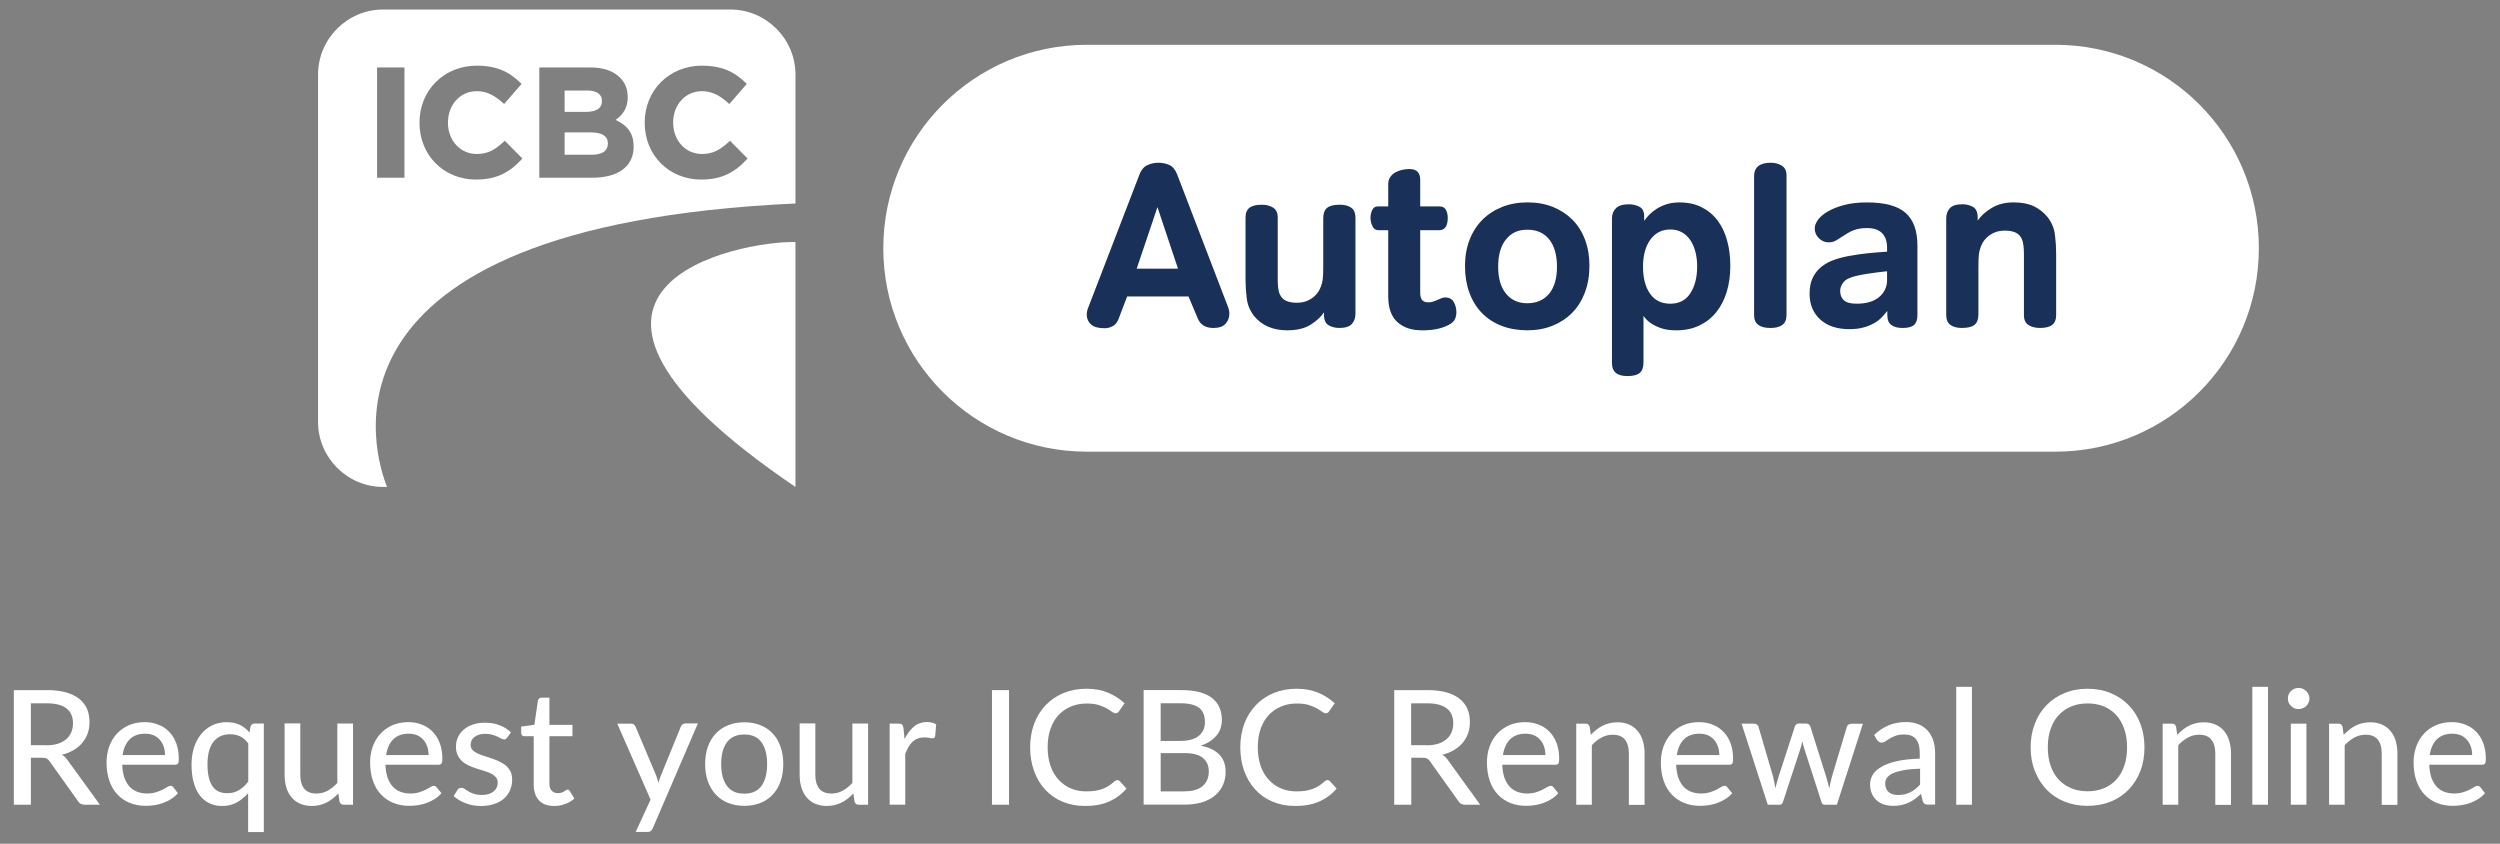 <?xml version="1.0" encoding="UTF-8"?>
<svg id="Layer_1" xmlns="http://www.w3.org/2000/svg" version="1.1" viewBox="0 0 2189.4 738.9">
  <rect x="0" y="0" width="2189.4" height="738.9" fill="#808080" stroke="none"/>
  <!-- Generator: Adobe Illustrator 29.5.1, SVG Export Plug-In . SVG Version: 2.1.0 Build 141)  -->
  <defs>
    <style>
      .st0 {
        fill: #fff;
      }

      .st1 {
        fill: #193059;
      }
    </style>
  </defs>
  <g id="layer">
    <g>
      <path class="st0" d="M87.46,704.74h-13.35c-2.67,0-4.55-1.09-5.83-3.16l-24.82-34.81c-.79-1.19-1.68-1.98-2.57-2.47s-2.37-.69-4.15-.69h-9.69v41.14h-14.93v-100.38h28.98c6.53,0,12.07.69,16.71,1.98s8.5,3.26,11.57,5.64c3.07,2.47,5.34,5.44,6.82,8.8,1.48,3.46,2.18,7.32,2.18,11.57,0,3.46-.49,6.82-1.58,9.89s-2.67,5.83-4.75,8.31-4.65,4.55-7.61,6.33c-2.97,1.78-6.33,3.16-10.19,4.05,1.88,1.09,3.46,2.67,4.85,4.65l28.38,39.16ZM40.58,652.72c3.86,0,7.22-.49,10.09-1.38s5.34-2.27,7.32-3.96,3.46-3.76,4.45-6.13,1.48-4.94,1.48-7.81c0-5.74-1.88-10.19-5.74-13.05-3.76-2.97-9.49-4.45-17.11-4.45h-14.04v36.69h13.55v.1h0Z"/>
      <path class="st0" d="M155.79,694.65c-1.68,1.98-3.66,3.66-5.83,5.04-2.18,1.38-4.55,2.57-7.02,3.46s-5.04,1.58-7.61,1.98c-2.67.4-5.24.59-7.81.59-4.85,0-9.39-.79-13.65-2.47-4.15-1.68-7.81-4.05-10.88-7.32-3.07-3.16-5.44-7.12-7.12-11.87s-2.57-10.19-2.57-16.32c0-4.94.79-9.59,2.27-13.85,1.58-4.25,3.76-8.01,6.63-11.18,2.87-3.16,6.33-5.64,10.48-7.52,4.15-1.78,8.8-2.77,13.94-2.77,4.35,0,8.31.69,11.97,2.18,3.66,1.38,6.82,3.46,9.49,6.23,2.67,2.67,4.75,6.03,6.23,9.99s2.27,8.5,2.27,13.55c0,2.08-.2,3.46-.69,4.25-.49.69-1.29,1.09-2.57,1.09h-46.28c.1,4.25.79,7.91,1.78,11.08,1.09,3.16,2.57,5.74,4.45,7.91,1.88,2.08,4.15,3.66,6.72,4.65,2.57.99,5.54,1.58,8.7,1.58s5.64-.4,7.91-1.09c2.18-.69,4.15-1.48,5.74-2.27s2.97-1.58,4.05-2.27,2.08-1.09,2.87-1.09c1.09,0,1.98.4,2.57,1.29l3.96,5.14h0ZM144.52,661.33c0-2.67-.4-5.24-1.19-7.52s-1.88-4.25-3.36-5.93-3.26-2.97-5.44-3.96c-2.18-.89-4.65-1.38-7.42-1.38-5.74,0-10.29,1.68-13.55,4.94-3.26,3.26-5.34,7.91-6.23,13.75h37.18v.1Z"/>
      <path class="st0" d="M231.05,633.74v94.94h-13.75v-34.02c-2.97,3.36-6.23,6.03-9.99,8.11-3.76,2.08-8.01,3.07-12.96,3.07-4.05,0-7.71-.79-10.98-2.37-3.26-1.58-6.13-3.86-8.41-6.92-2.37-3.07-4.15-6.82-5.34-11.37-1.29-4.55-1.88-9.69-1.88-15.63,0-5.24.69-10.19,2.08-14.64,1.38-4.55,3.46-8.41,6.13-11.77,2.67-3.26,5.83-5.93,9.69-7.81,3.76-1.88,8.01-2.87,12.76-2.87,2.27,0,4.35.2,6.33.59,1.88.4,3.66.99,5.34,1.78,1.58.79,3.16,1.78,4.55,2.87,1.38,1.09,2.67,2.37,3.86,3.86l.89-5.14c.49-1.78,1.68-2.77,3.56-2.77h8.11v.1h0ZM217.31,650.94c-2.08-2.87-4.45-4.85-7.12-6.13-2.67-1.19-5.64-1.78-8.8-1.78-6.23,0-11.08,2.27-14.54,6.72s-5.14,11.08-5.14,19.68c0,4.55.4,8.41,1.19,11.57s1.88,5.83,3.36,7.81c1.48,2.08,3.26,3.56,5.44,4.45,2.18.99,4.55,1.38,7.32,1.38,3.96,0,7.42-.89,10.29-2.67s5.64-4.25,8.11-7.52v-33.53h-.1,0Z"/>
      <path class="st0" d="M309.18,633.74v71.01h-8.21c-1.88,0-3.07-.89-3.66-2.77l-.99-7.12c-1.58,1.68-3.16,3.16-4.85,4.45-1.68,1.38-3.46,2.47-5.34,3.46s-3.96,1.68-6.13,2.27c-2.18.49-4.45.79-6.92.79-3.96,0-7.32-.69-10.29-1.98s-5.44-3.16-7.42-5.54c-1.98-2.37-3.56-5.14-4.55-8.5-.99-3.26-1.58-6.92-1.58-10.98v-45.29h13.75v45.29c0,5.04,1.19,9,3.46,11.87,2.37,2.87,5.93,4.25,10.68,4.25,3.46,0,6.72-.79,9.79-2.47s5.83-3.96,8.5-6.82v-52.02h13.75v.1h0Z"/>
      <path class="st0" d="M386.61,694.65c-1.68,1.98-3.66,3.66-5.83,5.04-2.18,1.38-4.55,2.57-7.02,3.46s-5.04,1.58-7.61,1.98c-2.67.4-5.24.59-7.81.59-4.85,0-9.39-.79-13.65-2.47-4.15-1.68-7.81-4.05-10.88-7.32-3.07-3.16-5.44-7.12-7.12-11.87s-2.57-10.19-2.57-16.32c0-4.94.79-9.59,2.27-13.85,1.58-4.25,3.76-8.01,6.63-11.18,2.87-3.16,6.33-5.64,10.48-7.52,4.15-1.78,8.8-2.77,13.94-2.77,4.35,0,8.31.69,11.97,2.18,3.66,1.38,6.82,3.46,9.49,6.23,2.67,2.67,4.75,6.03,6.23,9.99s2.27,8.5,2.27,13.55c0,2.08-.2,3.46-.69,4.25-.49.69-1.29,1.09-2.57,1.09h-46.58c.1,4.25.79,7.91,1.78,11.08,1.09,3.16,2.57,5.74,4.45,7.91,1.88,2.08,4.15,3.66,6.72,4.65,2.57.99,5.54,1.58,8.7,1.58s5.64-.4,7.91-1.09c2.18-.69,4.15-1.48,5.74-2.27,1.58-.79,2.97-1.58,4.05-2.27s2.08-1.09,2.87-1.09c1.09,0,1.98.4,2.57,1.29l4.25,5.14h0ZM375.34,661.33c0-2.67-.4-5.24-1.19-7.52-.79-2.27-1.88-4.25-3.36-5.93s-3.26-2.97-5.44-3.96c-2.18-.89-4.65-1.38-7.42-1.38-5.74,0-10.29,1.68-13.55,4.94-3.26,3.26-5.34,7.91-6.23,13.75h37.18v.1Z"/>
      <path class="st0" d="M444.17,645.9c-.4.59-.79.99-1.19,1.29s-.99.4-1.58.4c-.79,0-1.58-.3-2.47-.79s-1.98-1.09-3.26-1.68c-1.29-.59-2.77-1.19-4.55-1.68-1.68-.49-3.76-.79-6.13-.79-1.98,0-3.76.2-5.34.69s-2.97,1.19-4.05,1.98c-1.09.89-1.98,1.88-2.57,3.07-.59,1.19-.89,2.47-.89,3.86,0,1.78.49,3.26,1.58,4.45s2.47,2.18,4.15,2.97,3.66,1.58,5.83,2.27c2.18.69,4.35,1.38,6.63,2.18,2.27.79,4.45,1.58,6.63,2.57s4.05,2.18,5.83,3.56c1.68,1.38,3.07,3.16,4.15,5.14s1.58,4.45,1.58,7.32c0,3.26-.59,6.33-1.78,9.2-1.19,2.87-2.97,5.24-5.24,7.32-2.27,2.08-5.14,3.66-8.6,4.85-3.36,1.19-7.32,1.78-11.67,1.78-4.85,0-9.39-.79-13.55-2.47-4.15-1.58-7.61-3.66-10.38-6.23l3.26-5.24c.4-.69.79-1.19,1.38-1.48.59-.4,1.29-.49,2.27-.49.89,0,1.78.3,2.77.99.89.69,2.08,1.38,3.36,2.18s2.87,1.48,4.75,2.08,4.15.99,7.02.99c2.37,0,4.35-.3,6.13-.89,1.68-.59,3.16-1.38,4.25-2.37,1.19-.99,1.98-2.18,2.57-3.46s.79-2.67.79-4.15c0-1.88-.49-3.46-1.58-4.65s-2.47-2.27-4.15-3.16-3.66-1.68-5.83-2.27c-2.18-.69-4.45-1.38-6.72-2.08-2.27-.79-4.55-1.58-6.72-2.57-2.18-.99-4.15-2.18-5.83-3.66-1.68-1.48-3.07-3.26-4.15-5.44s-1.58-4.75-1.58-7.81c0-2.77.59-5.34,1.68-7.91,1.19-2.47,2.77-4.75,4.94-6.63s4.85-3.46,8.01-4.55c3.16-1.19,6.82-1.68,10.98-1.68,4.75,0,9,.79,12.76,2.27s7.02,3.56,9.79,6.13l-3.26,4.65Z"/>
      <path class="st0" d="M485.31,705.83c-5.74,0-10.19-1.58-13.25-4.85-3.07-3.26-4.65-7.81-4.65-13.75v-42.52h-8.21c-.79,0-1.48-.2-1.98-.69s-.79-1.19-.79-2.18v-5.54l11.57-1.58,3.07-21.16c.2-.79.59-1.38,1.09-1.88.49-.4,1.19-.69,2.08-.69h6.92v23.83h20.17v9.89h-20.17v41.63c0,2.77.69,4.85,2.08,6.23,1.38,1.38,3.16,2.08,5.24,2.08,1.29,0,2.37-.2,3.26-.49s1.68-.69,2.37-1.09c.69-.4,1.19-.79,1.68-1.09s.89-.49,1.29-.49c.49,0,.79.1,1.09.3.3.2.49.59.79.99l4.05,6.53c-2.27,2.08-4.85,3.66-8.01,4.75-3.16,1.29-6.43,1.78-9.69,1.78h0Z"/>
      <path class="st0" d="M611.1,633.74l-39.46,91.68c-.4.99-.99,1.78-1.68,2.37-.69.59-1.68.79-3.07.79h-10.19l13.05-28.28-29.17-66.56h11.87c1.19,0,2.08.3,2.77.79.69.59,1.09,1.19,1.38,1.88l18,42.62c.4,1.09.69,2.18,1.09,3.26.4,1.09.59,2.18.89,3.26.3-1.09.69-2.18,1.09-3.36.4-1.09.79-2.18,1.19-3.26l17.41-42.62c.3-.79.79-1.48,1.58-1.98.69-.49,1.48-.79,2.37-.79h10.88v.2h0Z"/>
      <path class="st0" d="M651.85,632.55c5.24,0,9.99.89,14.14,2.57,4.25,1.68,7.81,4.15,10.78,7.32s5.24,7.02,6.82,11.57c1.58,4.45,2.37,9.59,2.37,15.13s-.79,10.68-2.37,15.13c-1.58,4.55-3.86,8.41-6.82,11.57s-6.53,5.64-10.78,7.32c-4.25,1.68-8.9,2.57-14.14,2.57s-9.99-.89-14.24-2.57c-4.25-1.68-7.81-4.15-10.78-7.32s-5.24-7.02-6.92-11.57c-1.58-4.55-2.37-9.59-2.37-15.13s.79-10.68,2.37-15.13c1.58-4.45,3.86-8.31,6.92-11.57,2.97-3.16,6.63-5.64,10.78-7.32s8.9-2.57,14.24-2.57ZM651.85,695.05c6.72,0,11.77-2.27,15.03-6.82,3.26-4.55,4.94-10.88,4.94-19.09s-1.68-14.54-4.94-19.09-8.31-6.82-15.03-6.82-11.87,2.27-15.23,6.82c-3.36,4.55-5.04,10.88-5.04,19.09s1.68,14.54,5.04,19.09c3.36,4.65,8.41,6.82,15.23,6.82Z"/>
      <path class="st0" d="M760.24,633.74v71.01h-8.21c-1.88,0-3.07-.89-3.66-2.77l-.99-7.12c-1.58,1.68-3.16,3.16-4.85,4.45-1.68,1.38-3.46,2.47-5.34,3.46s-3.96,1.68-6.13,2.27c-2.18.49-4.45.79-6.92.79-3.96,0-7.32-.69-10.29-1.98s-5.44-3.16-7.42-5.54c-1.98-2.37-3.56-5.14-4.55-8.5-.99-3.26-1.58-6.92-1.58-10.98v-45.29h13.75v45.29c0,5.04,1.19,9,3.46,11.87,2.37,2.87,5.93,4.25,10.68,4.25,3.46,0,6.72-.79,9.79-2.47,3.07-1.68,5.83-3.96,8.5-6.82v-52.02h13.75v.1Z"/>
      <path class="st0" d="M792.18,647.28c2.27-4.65,5.04-8.31,8.21-10.98,3.26-2.67,7.12-3.96,11.57-3.96,1.58,0,2.97.2,4.35.49,1.38.4,2.57.89,3.56,1.58l-.89,10.29c-.3,1.29-1.09,1.88-2.27,1.88-.69,0-1.68-.1-2.97-.4-1.29-.3-2.67-.4-4.15-.4-2.18,0-4.15.3-5.83.99-1.68.59-3.16,1.58-4.55,2.77-1.29,1.19-2.47,2.77-3.56,4.55-.99,1.78-1.98,3.86-2.87,6.13v44.5h-13.65v-71.01h7.81c1.48,0,2.47.3,3.07.79.49.49.89,1.48,1.19,2.87l.99,9.89Z"/>
      <path class="st0" d="M883.66,704.74h-14.93v-100.38h14.93v100.38Z"/>
      <path class="st0" d="M978.5,683.18c.79,0,1.58.3,2.18.99l5.83,6.43c-4.05,4.85-9.1,8.6-15.03,11.27-5.93,2.67-12.96,3.96-21.26,3.96-7.32,0-13.85-1.29-19.78-3.76-5.93-2.47-10.98-6.03-15.13-10.58-4.15-4.55-7.42-9.89-9.69-16.22s-3.46-13.25-3.46-20.77,1.19-14.44,3.56-20.77c2.37-6.33,5.74-11.67,10.09-16.22,4.35-4.55,9.49-8.01,15.53-10.58,6.03-2.47,12.76-3.76,20.08-3.76s13.45,1.19,18.99,3.46c5.54,2.37,10.38,5.44,14.44,9.3l-4.85,6.92c-.3.49-.69.89-1.19,1.29-.49.3-1.09.49-1.88.49-.89,0-1.88-.4-3.07-1.29-1.19-.89-2.77-1.88-4.65-2.97-1.98-1.09-4.35-2.08-7.12-2.97-2.87-.89-6.43-1.29-10.58-1.29-4.94,0-9.59.89-13.75,2.67s-7.71,4.25-10.78,7.52-5.34,7.32-7.02,12.07c-1.68,4.75-2.47,10.19-2.47,16.22s.89,11.57,2.57,16.32c1.68,4.75,4.05,8.8,7.12,12.07,3.07,3.26,6.63,5.83,10.68,7.52,4.05,1.68,8.5,2.57,13.25,2.57,2.87,0,5.54-.2,7.81-.49,2.27-.4,4.45-.89,6.33-1.58,1.98-.69,3.76-1.58,5.54-2.67,1.68-1.09,3.46-2.37,5.14-3.96.4-.3.79-.59,1.19-.79.49-.3.89-.4,1.38-.4Z"/>
      <path class="st0" d="M1034.27,604.36c6.33,0,11.67.59,16.22,1.78,4.45,1.19,8.21,2.97,11.08,5.24,2.87,2.27,5.04,5.04,6.43,8.31,1.38,3.26,2.08,6.92,2.08,10.98,0,2.47-.4,4.75-1.09,7.02-.79,2.27-1.88,4.35-3.46,6.23-1.58,1.98-3.46,3.66-5.83,5.24s-5.04,2.87-8.21,3.86c14.64,2.87,21.86,10.48,21.86,22.84,0,4.25-.79,8.21-2.37,11.67-1.58,3.56-3.86,6.53-6.92,9.1-3.07,2.57-6.72,4.55-11.18,5.93s-9.49,2.08-15.13,2.08h-36.2v-100.28h32.73ZM1016.47,616.03v32.83h17.11c7.32,0,12.76-1.48,16.32-4.45s5.34-6.92,5.34-11.97c0-5.74-1.68-9.89-5.14-12.56-3.36-2.57-8.7-3.96-15.92-3.96h-17.7v.1h0ZM1037.44,692.97c3.76,0,7.02-.4,9.69-1.29,2.67-.89,4.85-2.08,6.53-3.66,1.68-1.58,2.97-3.36,3.76-5.54.79-2.08,1.19-4.45,1.19-6.92,0-4.94-1.68-8.9-5.14-11.77s-8.8-4.25-16.02-4.25h-20.97v33.53h20.97v-.1h0Z"/>
      <path class="st0" d="M1162.54,683.18c.79,0,1.58.3,2.18.99l5.83,6.43c-4.05,4.85-9.1,8.6-15.03,11.27-5.93,2.67-12.96,3.96-21.26,3.96-7.32,0-13.85-1.29-19.78-3.76-5.93-2.47-10.98-6.03-15.13-10.58-4.15-4.55-7.42-9.89-9.69-16.22s-3.46-13.25-3.46-20.77,1.19-14.44,3.56-20.77,5.74-11.67,10.09-16.22c4.35-4.55,9.49-8.01,15.53-10.58,6.03-2.47,12.76-3.76,20.08-3.76s13.45,1.19,18.99,3.46c5.54,2.37,10.38,5.44,14.44,9.3l-4.85,6.92c-.3.49-.69.89-1.19,1.29-.49.3-1.09.49-1.88.49-.89,0-1.88-.4-3.07-1.29-1.19-.89-2.77-1.88-4.65-2.97-1.98-1.09-4.35-2.08-7.12-2.97-2.87-.89-6.43-1.29-10.58-1.29-4.94,0-9.59.89-13.75,2.67-4.15,1.78-7.71,4.25-10.78,7.52-3.07,3.26-5.34,7.32-7.02,12.07s-2.47,10.19-2.47,16.22.89,11.57,2.57,16.32,4.05,8.8,7.12,12.07,6.63,5.83,10.68,7.52c4.05,1.68,8.5,2.57,13.25,2.57,2.87,0,5.54-.2,7.81-.49,2.27-.4,4.45-.89,6.33-1.58,1.98-.69,3.76-1.58,5.54-2.67,1.68-1.09,3.46-2.37,5.14-3.96.4-.3.79-.59,1.19-.79.49-.3.99-.4,1.38-.4h0Z"/>
      <path class="st0" d="M1296.25,704.74h-13.25c-2.67,0-4.55-1.09-5.83-3.16l-24.82-34.81c-.79-1.19-1.68-1.98-2.57-2.47s-2.37-.69-4.15-.69h-9.69v41.14h-14.93v-100.38h28.98c6.53,0,12.07.69,16.71,1.98s8.6,3.26,11.57,5.64c3.07,2.47,5.34,5.44,6.82,8.8,1.48,3.46,2.18,7.32,2.18,11.57,0,3.46-.49,6.82-1.58,9.89s-2.67,5.83-4.75,8.31c-2.08,2.47-4.65,4.55-7.61,6.33-2.97,1.78-6.33,3.16-10.19,4.05,1.88,1.09,3.46,2.67,4.85,4.65l28.28,39.16ZM1249.37,652.72c3.86,0,7.22-.49,10.09-1.38,2.87-.89,5.34-2.27,7.32-3.96s3.46-3.76,4.45-6.13,1.48-4.94,1.48-7.81c0-5.74-1.88-10.19-5.74-13.05-3.76-2.97-9.49-4.45-17.11-4.45h-14.04v36.69h13.55v.1h0Z"/>
      <path class="st0" d="M1364.68,694.65c-1.68,1.98-3.66,3.66-5.83,5.04-2.18,1.38-4.55,2.57-7.02,3.46s-5.04,1.58-7.61,1.98c-2.67.4-5.24.59-7.81.59-4.85,0-9.39-.79-13.65-2.47-4.15-1.68-7.81-4.05-10.88-7.32-3.07-3.16-5.44-7.12-7.12-11.87s-2.57-10.19-2.57-16.32c0-4.94.79-9.59,2.27-13.85,1.58-4.25,3.76-8.01,6.63-11.18,2.87-3.16,6.33-5.64,10.48-7.52,4.15-1.78,8.8-2.77,13.94-2.77,4.35,0,8.31.69,11.97,2.18,3.66,1.38,6.82,3.46,9.49,6.23,2.67,2.67,4.75,6.03,6.23,9.99s2.27,8.5,2.27,13.55c0,2.08-.2,3.46-.69,4.25-.49.69-1.29,1.09-2.57,1.09h-46.58c.1,4.25.79,7.91,1.78,11.08,1.09,3.16,2.57,5.74,4.45,7.91,1.88,2.08,4.15,3.66,6.72,4.65,2.57.99,5.54,1.58,8.7,1.58s5.64-.4,7.91-1.09c2.18-.69,4.15-1.48,5.74-2.27,1.58-.79,2.97-1.58,4.05-2.27s2.08-1.09,2.87-1.09c1.09,0,1.98.4,2.57,1.29l4.25,5.14h0ZM1353.41,661.33c0-2.67-.4-5.24-1.19-7.52-.79-2.27-1.88-4.25-3.36-5.93s-3.26-2.97-5.44-3.96c-2.18-.89-4.65-1.38-7.42-1.38-5.74,0-10.29,1.68-13.55,4.94-3.26,3.26-5.34,7.91-6.23,13.75h37.18v.1Z"/>
      <path class="st0" d="M1393.16,643.53c1.58-1.58,3.16-3.16,4.85-4.45,1.68-1.38,3.46-2.47,5.34-3.46s3.96-1.68,6.13-2.27c2.18-.49,4.45-.79,6.92-.79,3.96,0,7.32.69,10.29,1.98s5.44,3.16,7.42,5.54c1.98,2.37,3.56,5.14,4.55,8.5.99,3.26,1.58,6.92,1.58,10.98v45.29h-13.75v-45.29c0-5.04-1.19-9-3.46-11.87-2.37-2.87-5.93-4.25-10.68-4.25-3.46,0-6.72.79-9.79,2.47s-5.93,3.86-8.5,6.72v52.12h-13.65v-71.01h8.21c1.88,0,3.07.89,3.56,2.77l.99,7.02h0Z"/>
      <path class="st0" d="M1516.98,694.65c-1.68,1.98-3.66,3.66-5.83,5.04-2.18,1.38-4.55,2.57-7.02,3.46s-5.04,1.58-7.61,1.98c-2.67.4-5.24.59-7.81.59-4.85,0-9.39-.79-13.65-2.47-4.15-1.68-7.81-4.05-10.88-7.32-3.07-3.16-5.44-7.12-7.12-11.87s-2.57-10.19-2.57-16.32c0-4.94.79-9.59,2.27-13.85,1.58-4.25,3.76-8.01,6.63-11.18,2.87-3.16,6.33-5.64,10.48-7.52,4.15-1.78,8.8-2.77,13.94-2.77,4.35,0,8.31.69,11.97,2.18,3.66,1.38,6.82,3.46,9.49,6.23,2.67,2.67,4.75,6.03,6.23,9.99s2.27,8.5,2.27,13.55c0,2.08-.2,3.46-.69,4.25-.49.69-1.29,1.09-2.57,1.09h-46.58c.1,4.25.79,7.91,1.78,11.08,1.09,3.16,2.57,5.74,4.45,7.91,1.88,2.08,4.15,3.66,6.72,4.65,2.57.99,5.54,1.58,8.7,1.58s5.64-.4,7.91-1.09c2.18-.69,4.15-1.48,5.74-2.27,1.58-.79,2.97-1.58,4.05-2.27s2.08-1.09,2.87-1.09c1.09,0,1.98.4,2.57,1.29l4.25,5.14h0ZM1505.7,661.33c0-2.67-.4-5.24-1.19-7.52-.79-2.27-1.88-4.25-3.36-5.93s-3.26-2.97-5.44-3.96c-2.18-.89-4.65-1.38-7.42-1.38-5.74,0-10.29,1.68-13.55,4.94-3.26,3.26-5.34,7.91-6.23,13.75h37.18v.1Z"/>
      <path class="st0" d="M1631.5,633.74l-22.84,71.01h-10.88c-1.29,0-2.18-.89-2.67-2.57l-14.93-46.28c-.4-1.19-.69-2.27-.99-3.46s-.49-2.27-.79-3.46c-.4,2.47-.99,4.75-1.78,7.02l-15.13,46.18c-.49,1.68-1.48,2.57-2.97,2.57h-10.38l-22.94-71.01h10.78c1.09,0,1.98.3,2.67.79s1.19,1.19,1.38,1.98l12.76,43.61c.4,1.78.79,3.46,1.09,5.14.3,1.68.59,3.36.89,5.04.4-1.68.89-3.36,1.38-5.04.49-1.68.99-3.36,1.48-5.14l14.24-43.91c.2-.79.69-1.38,1.29-1.88s1.48-.69,2.37-.69h5.93c.99,0,1.88.2,2.57.69s1.09,1.09,1.38,1.88l13.85,43.91c.49,1.78.99,3.46,1.48,5.24.49,1.68.89,3.46,1.29,5.14.3-1.68.59-3.36.99-5.04.4-1.68.79-3.46,1.29-5.24l13.05-43.61c.2-.79.69-1.48,1.38-1.98.69-.49,1.58-.79,2.47-.79h10.29v-.1h0Z"/>
      <path class="st0" d="M1641.29,643.62c3.96-3.76,8.31-6.63,12.86-8.5,4.65-1.88,9.69-2.77,15.33-2.77,4.05,0,7.61.69,10.78,1.98,3.16,1.29,5.74,3.16,7.91,5.54,2.18,2.37,3.76,5.24,4.85,8.5s1.68,6.92,1.68,10.98v45.29h-6.13c-1.38,0-2.37-.2-3.07-.69-.69-.4-1.29-1.29-1.68-2.47l-1.48-6.23c-1.78,1.68-3.66,3.16-5.34,4.45s-3.66,2.37-5.54,3.26c-1.98.89-3.96,1.58-6.23,2.08-2.18.49-4.65.69-7.32.69s-5.44-.4-7.91-1.19-4.55-1.98-6.43-3.56c-1.78-1.58-3.26-3.56-4.25-5.93-1.09-2.37-1.58-5.14-1.58-8.31,0-2.77.79-5.54,2.27-8.11,1.48-2.57,3.96-4.94,7.42-6.92,3.46-2.08,7.91-3.76,13.45-5.04,5.54-1.29,12.36-2.08,20.37-2.27v-5.14c0-5.34-1.19-9.39-3.46-12.07s-5.64-3.96-10.09-3.96c-2.97,0-5.54.4-7.52,1.09-2.08.79-3.76,1.58-5.24,2.47s-2.77,1.78-3.86,2.47c-1.09.79-2.27,1.09-3.36,1.09-.89,0-1.78-.3-2.37-.79-.69-.49-1.19-1.09-1.68-1.78l-2.37-4.15h0ZM1681.34,673.19c-5.54.2-10.29.59-14.14,1.29s-7.02,1.58-9.39,2.67c-2.47,1.09-4.15,2.47-5.24,3.96-1.09,1.48-1.58,3.16-1.58,5.04,0,1.78.3,3.26.89,4.55s1.38,2.37,2.37,3.16,2.18,1.38,3.56,1.78c1.38.4,2.87.59,4.45.59,2.08,0,4.05-.2,5.74-.59,1.78-.4,3.36-.99,4.94-1.78s2.97-1.68,4.45-2.87c1.38-1.09,2.77-2.37,4.15-3.86v-13.94h-.2Z"/>
      <path class="st0" d="M1726.93,601.5v103.25h-13.75v-103.25h13.75Z"/>
      <path class="st0" d="M1878.04,654.5c0,7.52-1.19,14.44-3.56,20.67-2.37,6.23-5.83,11.67-10.19,16.22-4.35,4.55-9.59,8.11-15.72,10.58-6.13,2.47-12.86,3.76-20.37,3.76s-14.14-1.29-20.27-3.76c-6.13-2.47-11.37-6.03-15.72-10.58-4.35-4.55-7.71-9.99-10.19-16.22-2.47-6.23-3.66-13.15-3.66-20.67s1.19-14.34,3.66-20.67c2.37-6.33,5.83-11.67,10.19-16.22,4.35-4.55,9.59-8.11,15.72-10.58,6.13-2.57,12.86-3.86,20.27-3.86s14.24,1.29,20.37,3.86c6.13,2.57,11.37,6.13,15.72,10.58,4.35,4.55,7.81,9.99,10.19,16.22,2.37,6.33,3.56,13.25,3.56,20.67ZM1862.81,654.5c0-5.93-.79-11.37-2.47-16.12s-3.96-8.8-6.92-12.07-6.63-5.83-10.88-7.61-9-2.67-14.34-2.67-9.99.89-14.34,2.67c-4.25,1.78-7.91,4.35-10.98,7.61s-5.34,7.32-7.02,12.07-2.47,10.09-2.47,16.12.79,11.37,2.47,16.12c1.58,4.75,3.96,8.8,7.02,12.07s6.72,5.83,10.98,7.61c4.25,1.78,9,2.67,14.34,2.67s9.99-.89,14.34-2.67c4.25-1.78,7.91-4.25,10.88-7.61,2.97-3.26,5.34-7.32,6.92-12.07,1.68-4.75,2.47-10.09,2.47-16.12Z"/>
      <path class="st0" d="M1906.72,643.53c1.58-1.58,3.16-3.16,4.85-4.45,1.68-1.38,3.46-2.47,5.34-3.46s3.96-1.68,6.13-2.27c2.18-.49,4.45-.79,6.92-.79,3.96,0,7.32.69,10.29,1.98s5.44,3.16,7.42,5.54c1.98,2.37,3.56,5.14,4.55,8.5.99,3.26,1.58,6.92,1.58,10.98v45.29h-13.75v-45.29c0-5.04-1.19-9-3.46-11.87-2.37-2.87-5.93-4.25-10.68-4.25-3.46,0-6.72.79-9.79,2.47s-5.93,3.86-8.5,6.72v52.12h-13.65v-71.01h8.21c1.88,0,3.07.89,3.56,2.77l.99,7.02h0Z"/>
      <path class="st0" d="M1986.23,601.5v103.25h-13.75v-103.25h13.75Z"/>
      <path class="st0" d="M2022.53,611.78c0,1.29-.3,2.47-.79,3.56-.49,1.19-1.19,2.18-2.08,2.97-.89.89-1.88,1.58-3.07,1.98-1.19.49-2.37.69-3.66.69s-2.47-.2-3.56-.69-2.08-1.19-2.97-1.98c-.89-.89-1.58-1.88-2.08-2.97-.49-1.19-.69-2.37-.69-3.56,0-1.29.2-2.57.69-3.66.49-1.19,1.19-2.18,2.08-2.97.89-.89,1.88-1.58,2.97-1.98,1.09-.49,2.27-.69,3.56-.69s2.47.2,3.66.69,2.18,1.19,3.07,1.98c.89.89,1.58,1.88,2.08,2.97s.79,2.27.79,3.66ZM2019.86,633.74v71.01h-13.65v-71.01h13.65Z"/>
      <path class="st0" d="M2052.49,643.53c1.58-1.58,3.16-3.16,4.85-4.45,1.68-1.38,3.46-2.47,5.34-3.46s3.96-1.68,6.13-2.27c2.18-.49,4.45-.79,6.92-.79,3.96,0,7.32.69,10.28,1.98s5.44,3.16,7.42,5.54c1.98,2.37,3.56,5.14,4.55,8.5.99,3.26,1.58,6.92,1.58,10.98v45.29h-13.75v-45.29c0-5.04-1.19-9-3.46-11.87-2.37-2.87-5.93-4.25-10.68-4.25-3.46,0-6.72.79-9.79,2.47-3.07,1.68-5.93,3.86-8.51,6.72v52.12h-13.65v-71.01h8.21c1.88,0,3.07.89,3.56,2.77l.99,7.02h0Z"/>
      <path class="st0" d="M2176.21,694.65c-1.68,1.98-3.66,3.66-5.83,5.04-2.18,1.38-4.55,2.57-7.02,3.46s-5.04,1.58-7.61,1.98c-2.67.4-5.24.59-7.81.59-4.85,0-9.39-.79-13.65-2.47-4.15-1.68-7.81-4.05-10.88-7.32-3.07-3.16-5.44-7.12-7.12-11.87s-2.57-10.19-2.57-16.32c0-4.94.79-9.59,2.27-13.85,1.58-4.25,3.76-8.01,6.63-11.18s6.33-5.64,10.48-7.52c4.15-1.78,8.8-2.77,13.94-2.77,4.35,0,8.31.69,11.97,2.18,3.66,1.38,6.82,3.46,9.49,6.23,2.67,2.67,4.75,6.03,6.23,9.99s2.27,8.5,2.27,13.55c0,2.08-.2,3.46-.69,4.25-.49.69-1.29,1.09-2.57,1.09h-46.28c.1,4.25.79,7.91,1.78,11.08,1.09,3.16,2.57,5.74,4.45,7.91,1.88,2.08,4.15,3.66,6.72,4.65s5.54,1.58,8.7,1.58,5.64-.4,7.91-1.09c2.18-.69,4.15-1.48,5.74-2.27s2.97-1.58,4.05-2.27,2.08-1.09,2.87-1.09c1.09,0,1.98.4,2.57,1.29l3.96,5.14h0ZM2165.03,661.33c0-2.67-.4-5.24-1.19-7.52s-1.88-4.25-3.36-5.93-3.26-2.97-5.44-3.96c-2.18-.89-4.65-1.38-7.42-1.38-5.74,0-10.28,1.68-13.55,4.94s-5.34,7.91-6.23,13.75h37.18v.1h0Z"/>
    </g>
    <path class="st0" d="M1800.06,39.23h-848.34c-98.4,0-178.16,79.76-178.16,178.16s79.76,178.16,178.16,178.16h848.34c98.4,0,178.16-79.76,178.16-178.16s-79.76-178.16-178.16-178.16"/>
    <path class="st0" d="M696.63,426.45v-214.45c-46.82-1.43-259.58,38.61,0,214.45"/>
    <path class="st0" d="M517.68,115.96h-23.19v19.54h23.84c6.4,0,14.03-1.68,14.03-9.91,0-6.3-5.08-9.63-14.7-9.63"/>
    <path class="st0" d="M527.18,88.36c0-5.87-4.61-9.1-12.96-9.1h-19.75v18.73h18.41c9.48,0,14.29-3.15,14.29-9.63"/>
    <path class="st0" d="M653.54,140.08c-11.26,12.03-23.06,17.18-39.45,17.18-28.22,0-49.49-21.34-49.49-49.62v-.28c0-28.43,21.62-49.87,50.29-49.87,15.79,0,27.49,4.58,37.94,14.85l1.17,1.16-15.29,17.61-1.33-1.2c-7.66-6.95-14.65-10.06-22.62-10.06-14.4,0-25.25,11.71-25.25,27.5s10.85,27.51,25.25,27.51c9.86,0,16.01-3.84,23.29-10.45l1.25-1.14,15.4,15.56-1.15,1.24h0ZM518.34,155.68h-46.04V59.09h44.99c10.99,0,19.85,3.03,25.56,8.75,4.64,4.64,6.9,10.22,6.9,17.33,0,8.55-3.62,15-10.64,19.83,10.72,4.92,15.82,12.1,15.82,23.39,0,17.34-13.34,27.28-36.6,27.28M456.32,140.08c-11.26,12.03-23.05,17.18-39.46,17.18-28.21,0-49.49-21.34-49.49-49.63v-.27c0-28.43,21.63-49.87,50.3-49.87,15.8,0,27.49,4.58,37.93,14.85l1.18,1.15-15.29,17.61-1.33-1.19c-7.65-6.95-14.65-10.06-22.63-10.06-14.39,0-25.25,11.71-25.25,27.5s10.86,27.51,25.25,27.51c9.88,0,16.02-3.84,23.3-10.45l1.24-1.14,15.41,15.56-1.15,1.24h0ZM354.21,155.66h-23.97V59.08h23.97v96.58ZM639.65,8.34h-304.15c-31.34,0-56.97,25.64-56.97,56.98v304.14c0,31.34,25.63,56.98,56.97,56.98h3.47c-10.56-26.23-77.42-228.17,357.67-248.24v-112.88c0-31.34-25.64-56.98-56.98-56.98"/>
    <path class="st1" d="M1013.65,181.35l-18.19,53.96h36.19l-18-53.96h0ZM987.09,259.64l-7.56,19.84c-1.1,2.86-2.76,4.9-5.01,6.13s-4.67,1.85-7.25,1.85c-5.46,0-9.4-1.13-11.86-3.37-2.45-2.25-3.67-5.07-3.67-8.49,0-2.18.46-4.36,1.42-6.54l44.78-116.31c1.48-3.95,3.77-6.65,6.83-8.07,3.07-1.44,6.31-2.16,9.71-2.16s6.58.64,9.5,1.94,5.21,3.99,6.85,8.08l44.55,116.09c.83,2.04,1.24,4.09,1.24,6.14,0,3.41-1.13,6.33-3.37,8.79-2.24,2.45-5.76,3.67-10.52,3.67-6.81,0-11.38-2.72-13.7-8.18l-8.18-19.42h-53.78Z"/>
    <path class="st1" d="M1127.57,289.28c-12.82,0-22.62-4.22-29.43-12.68-3.55-4.63-5.66-9.83-6.34-15.65-.68-5.79-1.02-11.2-1.02-16.25v-54.16c0-3.96,1.16-6.81,3.47-8.59,2.31-1.77,5.86-2.65,10.63-2.65,4.08,0,7.47.85,10.12,2.56,2.66,1.7,3.99,4.59,3.99,8.68v54.16c0,2.87.14,5.42.42,7.66.27,2.25.74,4.05,1.43,5.42,1.22,2.73,3.09,4.64,5.62,5.73,2.53,1.1,5.56,1.63,9.1,1.63s6.8-.57,9.39-1.73,4.78-2.59,6.54-4.29c1.77-1.71,3.13-3.51,4.08-5.42.96-1.91,1.64-3.69,2.05-5.33.68-2.44,1.05-5.23,1.13-8.38.06-3.13.1-5.79.1-7.96v-40.89c0-4.21,1.13-7.25,3.37-9.1,2.25-1.84,5.95-2.75,11.14-2.75,4.22,0,7.58.88,10.03,2.65s3.67,4.7,3.67,8.79v84.01c0,3.69-1.05,6.68-3.16,8.99s-5.77,3.48-10.94,3.48c-3.55,0-6.68-.78-9.4-2.35-2.73-1.56-4.08-4.73-4.08-9.5v-1.84c-2.59,3.95-6.47,7.56-11.65,10.83s-11.93,4.91-20.23,4.91"/>
    <path class="st1" d="M1245.18,289.28c-8.99,0-16.15-2.42-21.46-7.26-5.32-4.84-7.97-12.37-7.97-22.59v-57.84h-8.79c-2.31,0-4.02-1.24-5.1-3.69-1.1-2.45-1.63-4.84-1.63-7.15,0-2.45.51-4.74,1.53-6.85s2.69-3.16,5-3.16h9v-19.42c0-2.46.57-4.53,1.73-6.24,1.16-1.7,2.65-3.06,4.5-4.08,1.84-1.02,3.81-1.77,5.92-2.24,2.12-.48,4.19-.72,6.23-.72,3.55,0,6.03.86,7.47,2.55,1.43,1.72,2.15,3.87,2.15,6.45v23.72h16.76c2.72,0,4.63.98,5.73,2.97,1.09,1.98,1.63,4.32,1.63,7.05,0,7.22-2.53,10.83-7.56,10.83h-16.56v54.58c0,3.13.58,5.35,1.74,6.64,1.16,1.31,2.97,1.96,5.42,1.96,1.63,0,3.07-.24,4.29-.72,1.24-.46,2.38-.91,3.48-1.32l3.26-1.43c1.1-.55,2.32-.82,3.69-.82,3.55,0,6.06,1.35,7.56,4.08,1.5,2.72,2.25,5.65,2.25,8.78,0,2.19-.39,4.12-1.13,5.82-.74,1.71-2.08,3.16-3.99,4.4-2.73,1.77-6.17,3.16-10.32,4.18-4.16,1.03-9.1,1.54-14.82,1.54"/>
    <path class="st1" d="M1363.54,233.48c0-10.1-2.25-18-6.74-23.72-4.5-5.73-10.91-8.59-19.22-8.59s-14.13,2.84-18.7,8.5c-4.58,5.66-6.85,13.59-6.85,23.81s2.27,18.12,6.85,23.7c4.57,5.6,10.8,8.39,18.7,8.39s14.55-2.79,19.12-8.39c4.57-5.59,6.85-13.49,6.85-23.7M1391.96,232.65c0,8.59-1.3,16.37-3.89,23.31-2.59,6.94-6.26,12.88-11.04,17.78-4.78,4.91-10.5,8.71-17.18,11.44-6.67,2.72-14.1,4.08-22.28,4.08s-16.04-1.33-22.79-4c-6.75-2.65-12.48-6.44-17.18-11.34s-8.32-10.83-10.83-17.78c-2.51-6.94-3.78-14.65-3.78-23.09s1.33-16.12,3.99-23c2.66-6.88,6.42-12.74,11.24-17.58,4.85-4.84,10.6-8.58,17.28-11.24,6.68-2.64,14.1-3.99,22.29-3.99s15.57,1.34,22.17,3.99c6.62,2.66,12.29,6.37,17.07,11.15,4.77,4.77,8.45,10.6,11.04,17.47,2.59,6.88,3.89,14.47,3.89,22.79"/>
    <path class="st1" d="M1486.32,233.47c0-4.63-.52-8.92-1.54-12.88-1.02-3.95-2.51-7.39-4.5-10.32-1.98-2.92-4.42-5.21-7.35-6.85-2.94-1.63-6.31-2.44-10.13-2.44s-7.39.81-10.31,2.44c-2.94,1.63-5.43,3.93-7.47,6.85-2.05,2.93-3.58,6.37-4.61,10.32-1.02,3.96-1.53,8.25-1.53,12.88,0,9.96,2.05,17.86,6.14,23.71,4.08,5.86,10.01,8.8,17.77,8.8s13.64-3.08,17.58-9.21c3.95-6.14,5.93-13.89,5.93-23.31M1411.7,191.16c0-3.55,1.16-6.47,3.47-8.79,2.31-2.31,6.06-3.47,11.24-3.47,3.41,0,6.51.72,9.31,2.15,2.79,1.43,4.18,4.26,4.18,8.49v3.89c1.1-1.63,2.56-3.41,4.4-5.32,1.85-1.9,4.05-3.67,6.65-5.31,2.59-1.63,5.52-2.97,8.79-4,3.27-1.02,6.95-1.53,11.04-1.53,7.36,0,13.84,1.4,19.42,4.19s10.26,6.68,14,11.65c3.75,4.98,6.54,10.87,8.38,17.69,1.85,6.8,2.76,14.24,2.76,22.28s-1.05,15.7-3.16,22.59c-2.12,6.89-5.18,12.81-9.2,17.78-4.02,4.96-8.96,8.85-14.82,11.65s-12.54,4.19-20.04,4.19c-5.45,0-9.98-.64-13.59-1.94s-6.58-2.76-8.89-4.4c-2.59-1.76-4.71-3.89-6.34-6.34v40.89c0,4.21-1.1,7.25-3.27,9.1-2.19,1.83-5.8,2.75-10.84,2.75-8.99,0-13.49-3.75-13.49-11.24v-126.94h0Z"/>
    <path class="st1" d="M1550.68,287.24c-9.67,0-14.52-3.69-14.52-11.04v-121.84c0-7.9,4.91-11.85,14.72-11.85,3.55,0,6.71.85,9.5,2.55,2.79,1.71,4.19,4.53,4.19,8.5v122.23c0,4.08-1.24,7.02-3.69,8.79-2.45,1.76-5.86,2.65-10.22,2.65"/>
    <path class="st1" d="M1652.64,237.55c-5.18.55-10.12,1.17-14.82,1.85s-8.22,1.3-10.53,1.84c-6.54,1.35-10.8,3.31-12.78,5.82s-2.97,5.07-2.97,7.66c0,3.54,1.09,6.31,3.27,8.27,2.18,1.98,5.92,2.98,11.24,2.98,8.45,0,14.99-1.96,19.62-5.82,4.63-3.89,6.95-8.89,6.95-15.02v-7.58h0ZM1679.21,275.99c0,3.95-.99,6.8-2.97,8.58-1.98,1.77-5.35,2.66-10.12,2.66-4.08,0-7.33-.85-9.7-2.56-2.39-1.71-3.58-4.6-3.58-8.68v-3.69c-1.5,1.91-3.17,3.81-5.01,5.73-1.84,1.91-4.08,3.62-6.74,5.1-2.65,1.5-5.77,2.73-9.31,3.69-3.55.96-7.63,1.43-12.26,1.43-10.77,0-19.25-2.83-25.46-8.49s-9.31-13.18-9.31-22.6c0-5.44.92-10.08,2.76-13.88,1.84-3.83,4.35-7.02,7.56-9.62,3.2-2.58,6.95-4.63,11.24-6.13,4.3-1.49,8.82-2.65,13.59-3.47,5.18-.96,10.39-1.71,15.65-2.25,5.24-.54,10.94-1.02,17.07-1.43v-3.88c0-2.05-.28-4.05-.83-6.03-.54-1.99-1.46-3.79-2.75-5.42-1.31-1.64-3.11-2.94-5.42-3.9-2.32-.95-5.18-1.42-8.59-1.42-2.19,0-4.19.14-6.03.41-1.84.29-3.61.72-5.32,1.34-1.7.61-3.47,1.46-5.31,2.55-1.84,1.1-3.92,2.39-6.23,3.89-1.77,1.22-3.44,2.25-5.01,3.07s-3.51,1.24-5.82,1.24c-3.13,0-5.92-1.2-8.38-3.58-2.45-2.39-3.67-5.29-3.67-8.69,0-2.31.95-4.8,2.86-7.47,1.91-2.65,4.8-5.09,8.68-7.35s8.65-4.12,14.31-5.63c5.65-1.49,12.29-2.24,19.93-2.24,15.67,0,26.95,3.06,33.83,9.19,6.88,6.14,10.32,15.67,10.32,28.63v60.92h.03Z"/>
    <path class="st1" d="M1763.49,177.26c7.08,0,12.98,1.13,17.68,3.37,4.71,2.24,8.76,5.48,12.16,9.7,3.54,4.64,5.65,9.78,6.34,15.43.68,5.66,1.02,11.01,1.02,16.05v54.16c0,3.96-1.16,6.81-3.47,8.59-2.32,1.77-5.86,2.65-10.63,2.65-4.09,0-7.47-.85-10.12-2.56-2.66-1.7-4-4.6-4-8.68v-53.56c0-5.99-.61-10.35-1.84-13.08-1.24-2.72-3.11-4.63-5.62-5.73-2.53-1.09-5.57-1.63-9.1-1.63s-6.81.58-9.4,1.74-4.77,2.59-6.54,4.29-3.13,3.51-4.08,5.42c-.96,1.91-1.63,3.69-2.04,5.32-.69,2.45-1.06,5.24-1.13,8.38-.08,3.14-.11,5.8-.11,7.97v40.26c0,4.22-1.13,7.26-3.37,9.1-2.24,1.85-5.95,2.76-11.14,2.76-4.22,0-7.56-.88-10.01-2.65-2.45-1.77-3.67-4.71-3.67-8.79v-84.43c0-3.69,1.05-6.67,3.16-8.99,2.11-2.31,5.76-3.47,10.94-3.47,3.54,0,6.67.78,9.4,2.34,2.72,1.57,4.07,4.75,4.07,9.51v2.44c2.87-4.21,6.98-7.93,12.37-11.14,5.38-3.19,11.76-4.8,19.12-4.8"/>
  </g>
</svg>